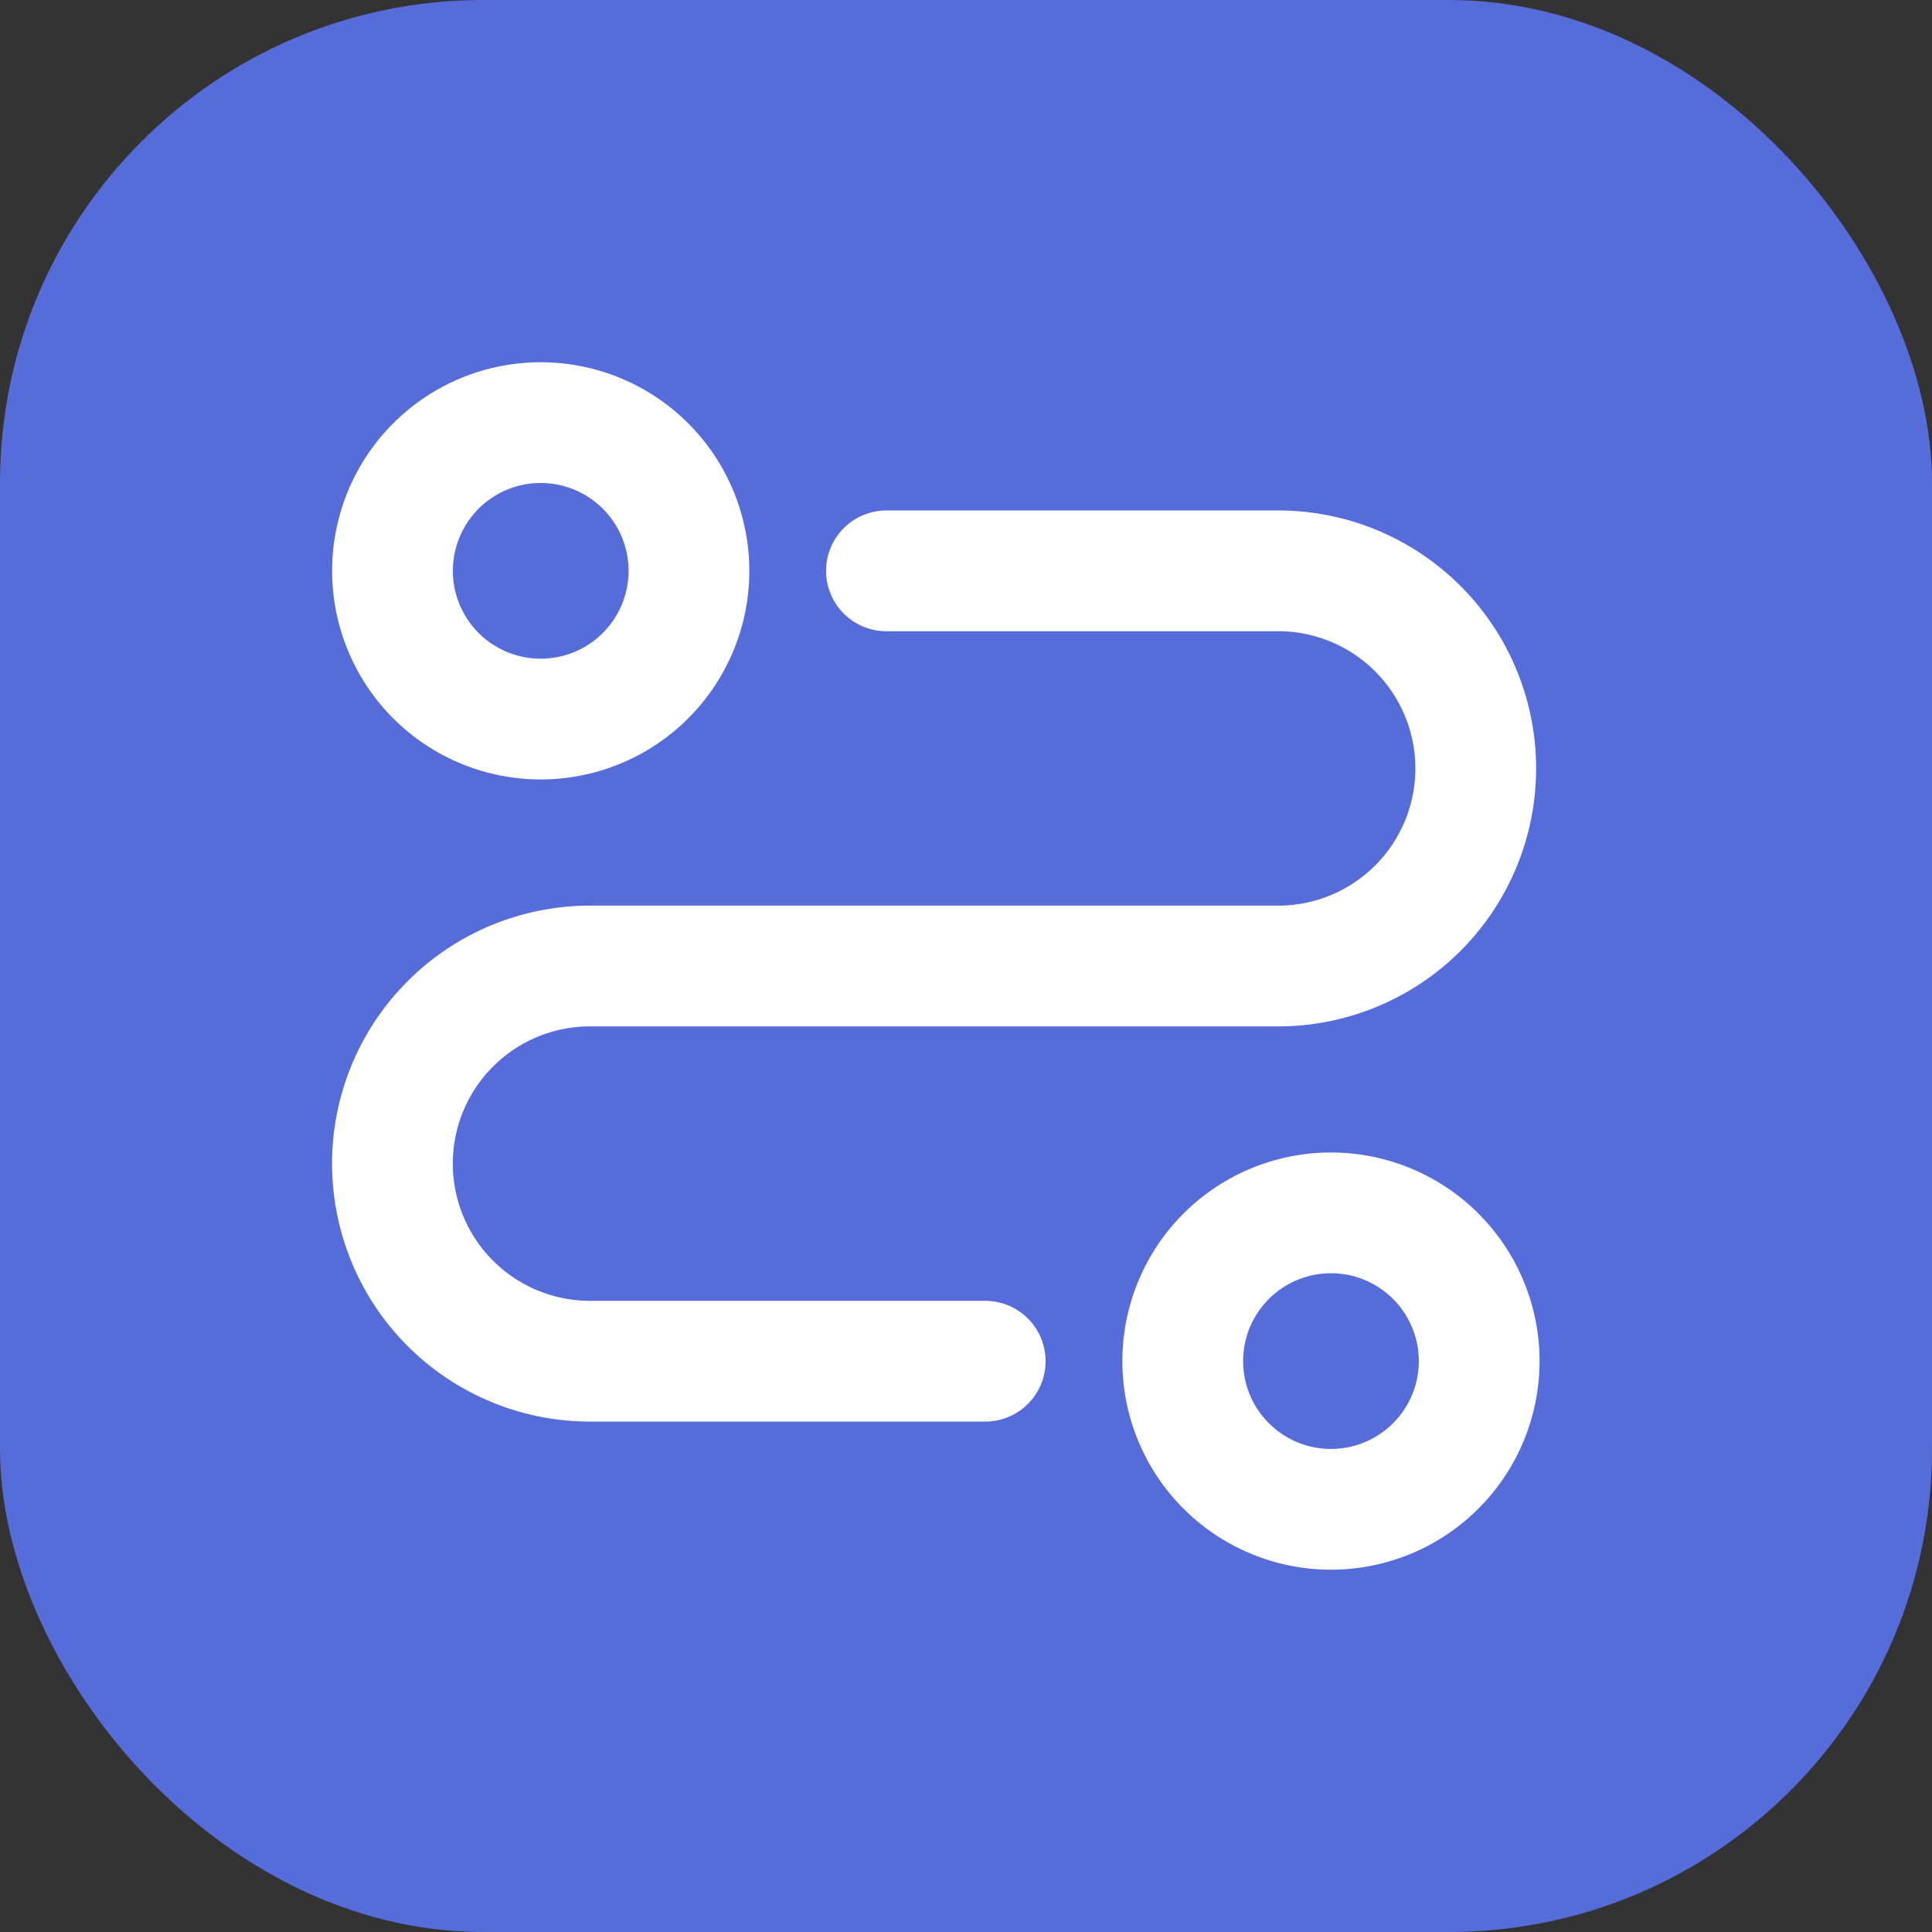 <svg xmlns="http://www.w3.org/2000/svg" width="32" height="32" fill="none"><rect width="100%" height="100%" fill="#333333" stroke="none"/><rect width="32" height="32" fill="#576CDB" rx="8"/><g clip-path="url(#a)"><path stroke="#fff" stroke-linecap="round" stroke-linejoin="round" stroke-width="2" d="M14.682 9.455h6.545a3.273 3.273 0 0 1 0 6.545H9.773a3.273 3.273 0 0 0 0 6.546h6.545m3.272-.002a2.454 2.454 0 1 0 4.91 0 2.454 2.454 0 0 0-4.91 0ZM6.501 9.455a2.455 2.455 0 1 0 4.91 0 2.455 2.455 0 0 0-4.91 0Z"/></g><defs><clipPath id="a"><path fill="#fff" d="M25.5 6v20h-20V6z"/></clipPath></defs></svg>